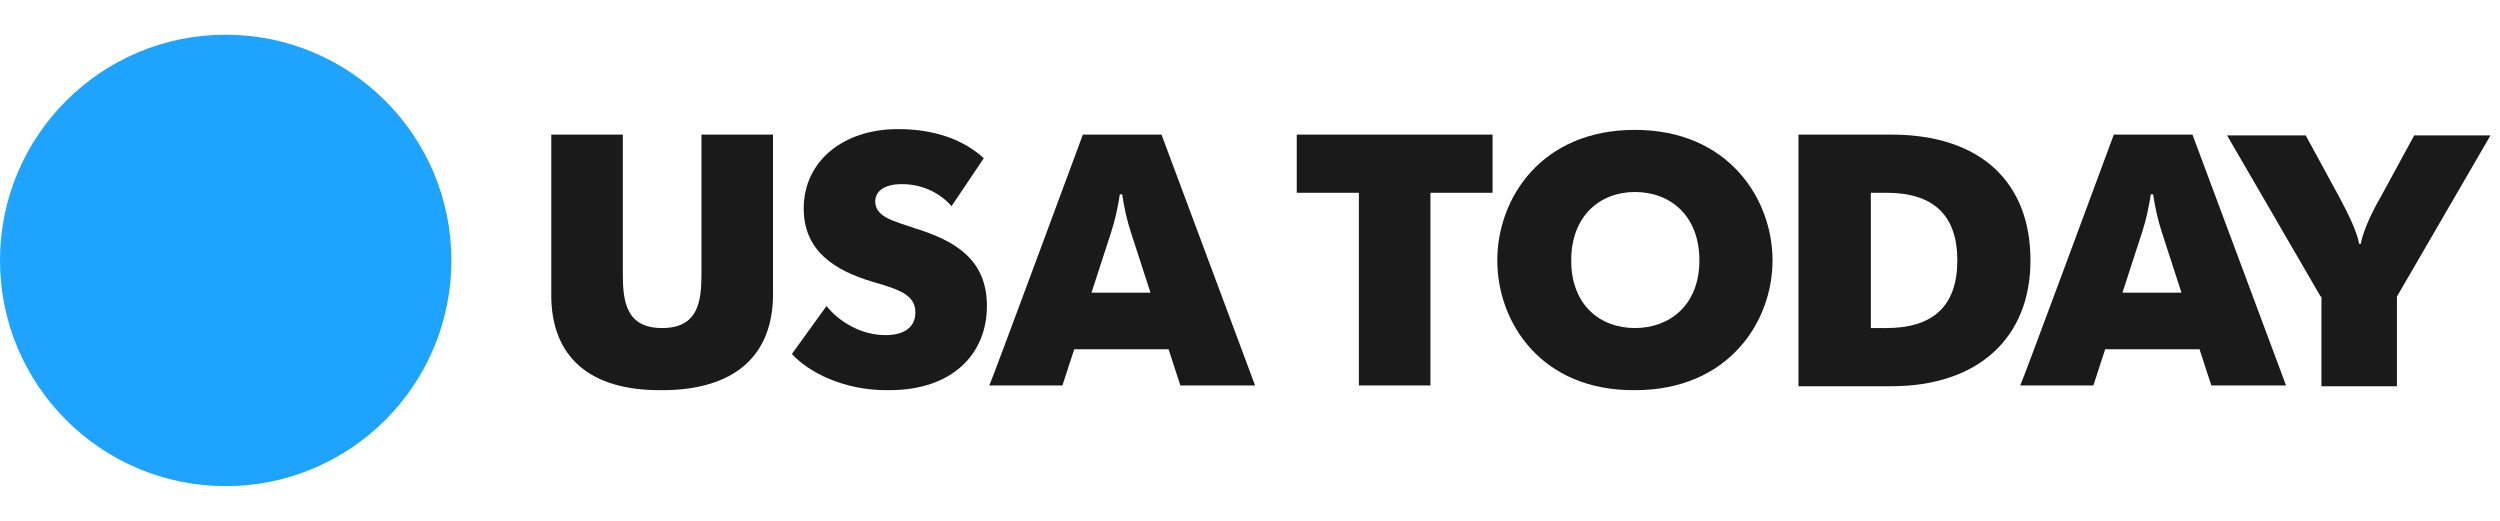 <svg width="144" height="30" viewBox="0 0 144 30" fill="none" xmlns="http://www.w3.org/2000/svg">
<path d="M13 28C20.18 28 26 22.18 26 15C26 7.82 20.18 2 13 2C5.82 2 0 7.82 0 15C0 22.18 5.82 28 13 28Z" fill="#1EA3FF"/>
<path d="M31.753 16.993V7.753H35.875V15.77C35.875 17.355 36.056 18.895 38.139 18.895C40.223 18.895 40.404 17.355 40.404 15.77V7.753H44.526V16.948C44.526 20.526 42.261 22.474 38.139 22.474C33.927 22.519 31.753 20.526 31.753 16.993Z" fill="#1A1A1A"/>
<path d="M45.613 20.39L47.606 17.627C48.331 18.533 49.599 19.303 51.004 19.303C52.091 19.303 52.725 18.85 52.725 17.99C52.725 16.993 51.819 16.676 50.233 16.223C48.15 15.589 46.293 14.502 46.293 12.011C46.293 9.293 48.557 7.436 51.728 7.436C53.948 7.436 55.578 8.115 56.666 9.112L54.808 11.875C54.22 11.195 53.223 10.606 51.955 10.606C50.868 10.606 50.415 11.059 50.415 11.603C50.415 12.509 51.502 12.735 52.679 13.143C55.035 13.868 56.847 14.955 56.847 17.627C56.847 20.39 54.854 22.474 51.23 22.474C48.557 22.519 46.519 21.387 45.613 20.39Z" fill="#1A1A1A"/>
<path d="M62.373 7.753H66.903L72.293 22.202H67.99L67.31 20.118H61.875L61.195 22.202H56.983C57.028 22.202 62.373 7.753 62.373 7.753ZM66.268 16.857L65.136 13.369C64.909 12.69 64.728 11.829 64.638 11.195H64.502C64.411 11.829 64.23 12.69 64.004 13.369L62.871 16.857H66.268Z" fill="#1A1A1A"/>
<path d="M78.272 11.104H74.693V7.753H85.972V11.104H82.394V22.202H78.272V11.104Z" fill="#1A1A1A"/>
<path d="M86.244 15C86.244 11.422 88.781 7.481 94.171 7.481C99.561 7.481 102.098 11.467 102.098 15C102.098 18.533 99.561 22.474 94.171 22.474C88.781 22.519 86.244 18.578 86.244 15ZM97.885 15C97.885 12.418 96.209 11.059 94.171 11.059C92.178 11.059 90.502 12.418 90.502 15C90.502 17.582 92.178 18.895 94.171 18.895C96.164 18.895 97.885 17.582 97.885 15Z" fill="#1A1A1A"/>
<path d="M103.592 7.753H108.937C114.056 7.753 116.955 10.47 116.955 15C116.955 19.439 113.965 22.247 108.937 22.247H103.592V7.753ZM107.76 18.895H108.665C111.338 18.895 112.742 17.627 112.742 15C112.742 12.373 111.338 11.104 108.665 11.104H107.76V18.895Z" fill="#1A1A1A"/>
<path d="M121.756 7.753H126.286L131.676 22.202H127.373L126.693 20.118H121.258L120.578 22.202H116.366C116.411 22.202 121.756 7.753 121.756 7.753ZM125.652 16.857L124.519 13.369C124.293 12.69 124.111 11.829 124.021 11.195H123.885C123.794 11.829 123.613 12.69 123.387 13.369L122.254 16.857H125.652Z" fill="#1A1A1A"/>
<path d="M133.669 17.084L128.279 7.798H132.808L134.756 11.376C135.164 12.146 135.753 13.279 135.889 14.049H135.979C136.115 13.279 136.659 12.146 137.112 11.376L139.059 7.798H143.453L138.063 17.084V22.247H133.714V17.084H133.669Z" fill="#1A1A1A"/>
</svg>
